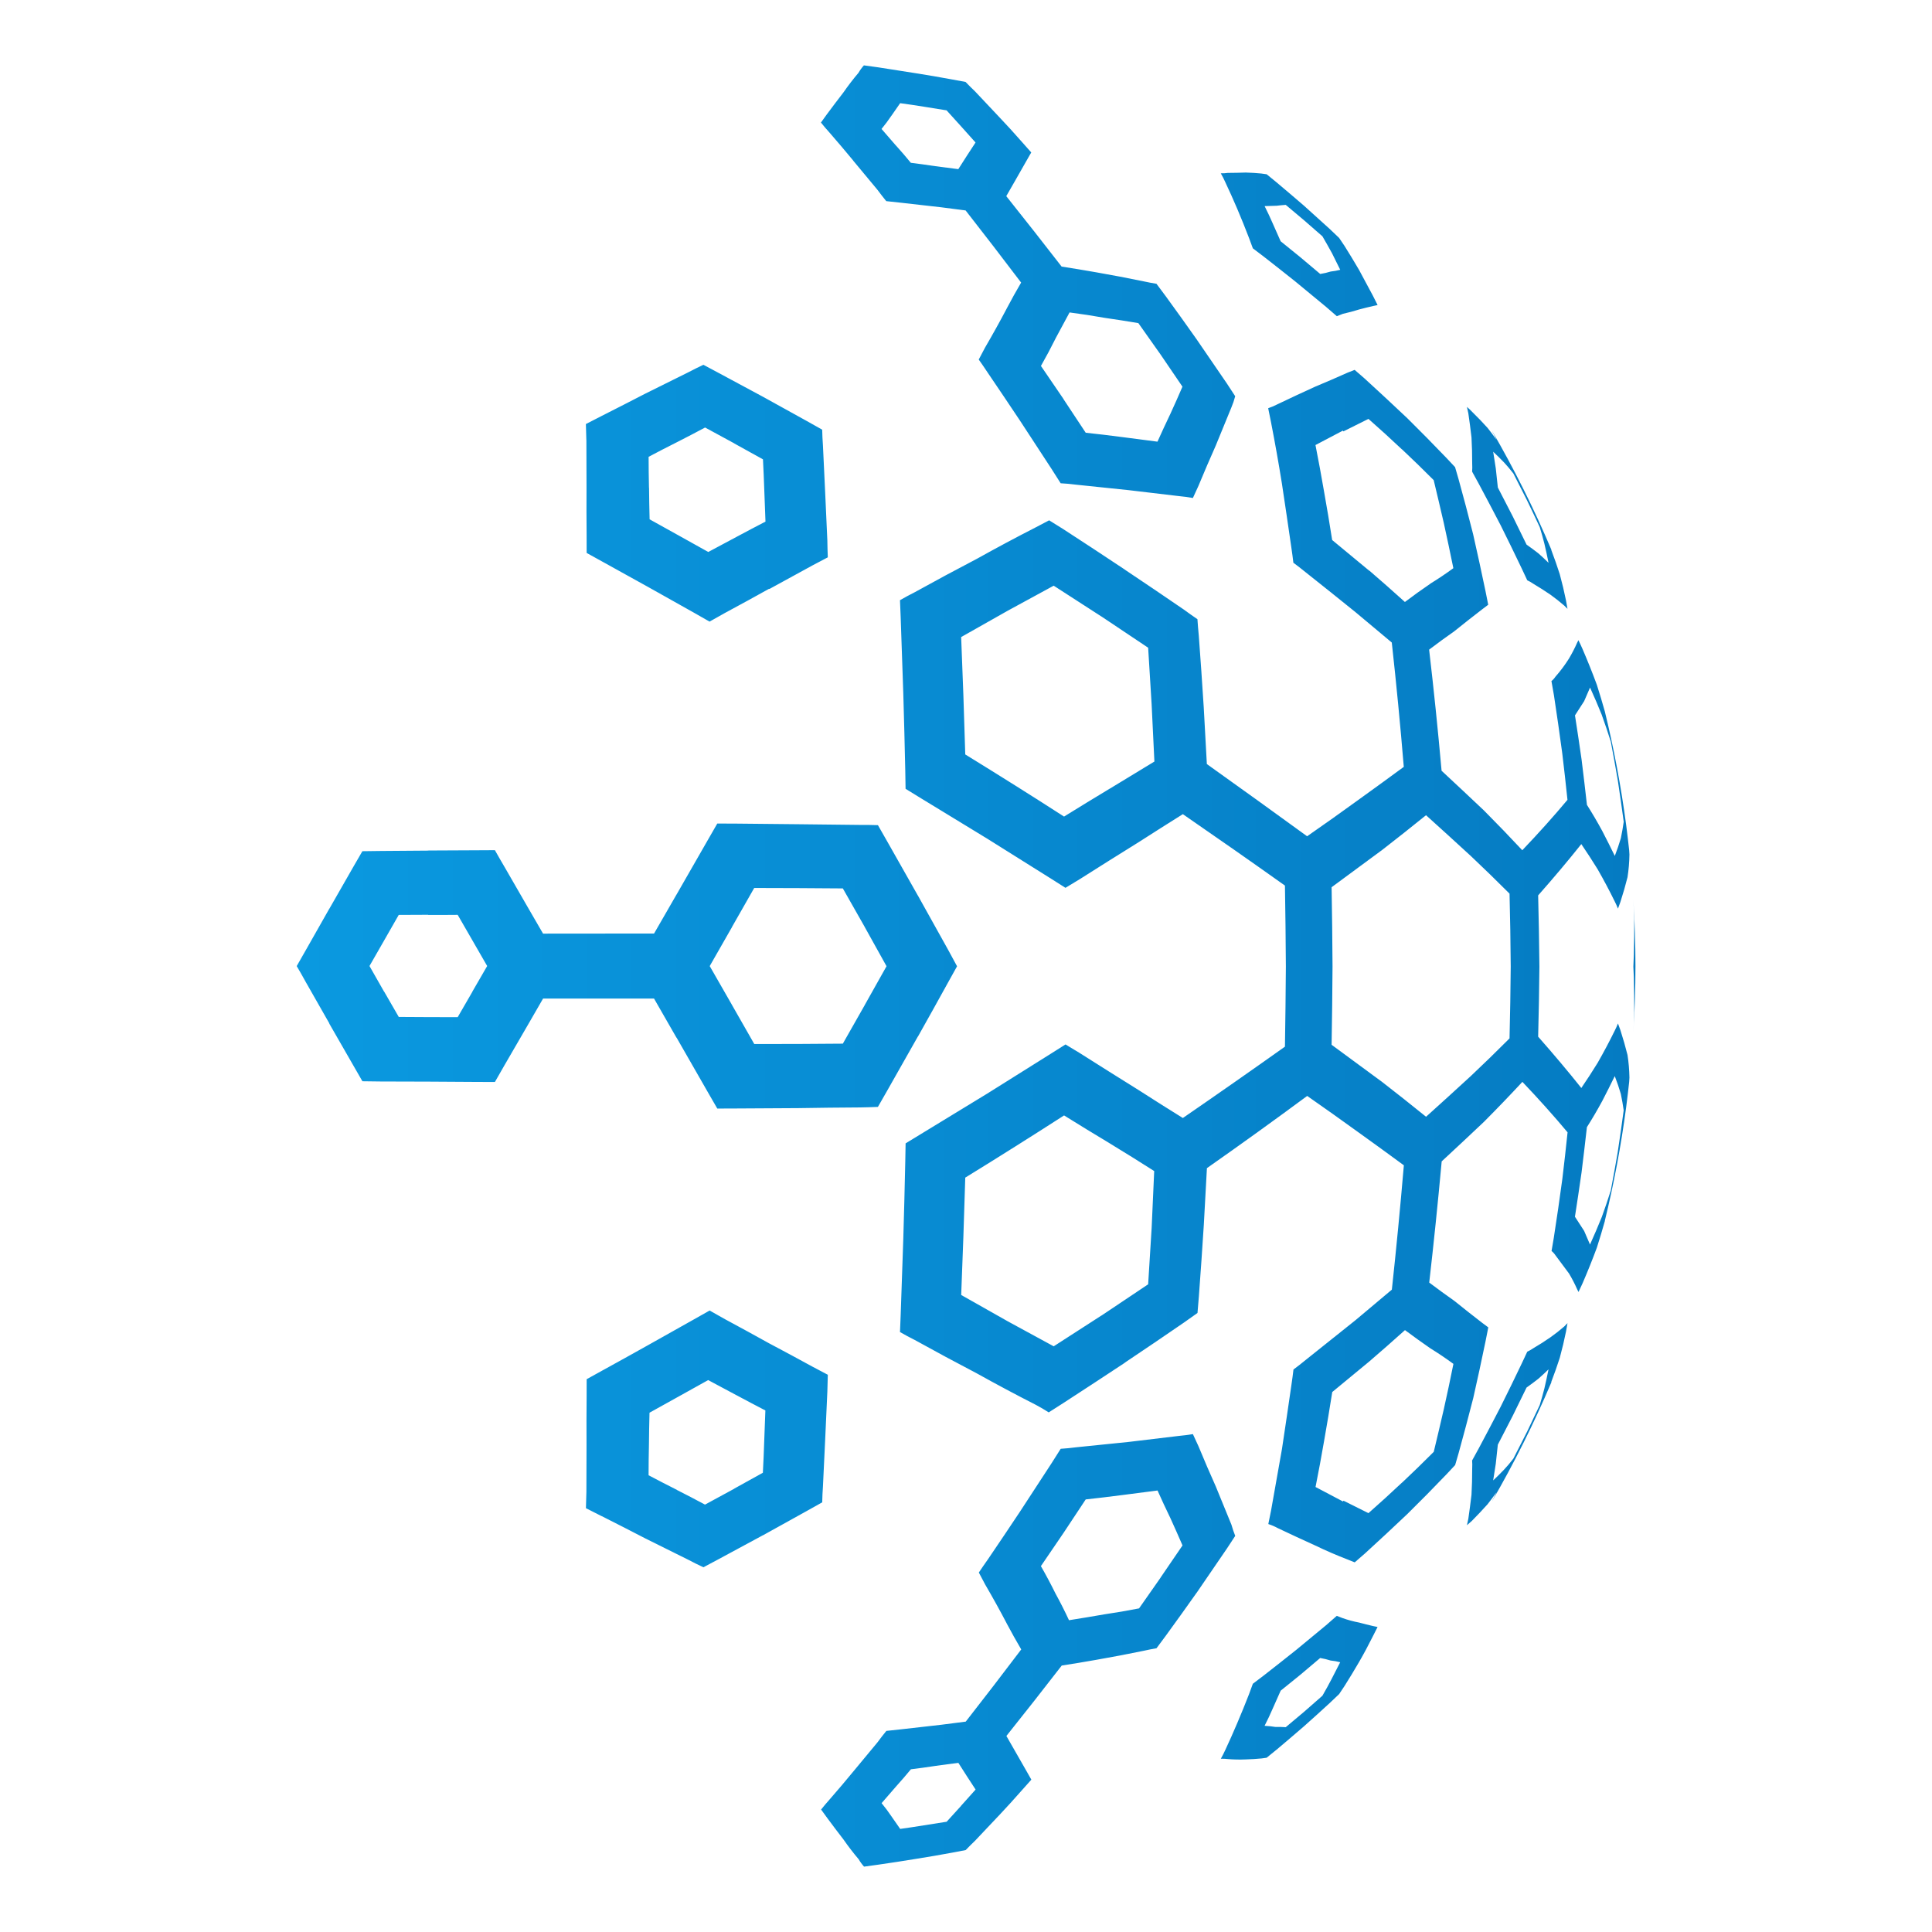<?xml version="1.0" encoding="UTF-8"?><svg id="Layer_2" xmlns="http://www.w3.org/2000/svg" xmlns:xlink="http://www.w3.org/1999/xlink" viewBox="0 0 584.59 584.59"><defs><style>.cls-1{fill:none;}.cls-1,.cls-2{stroke-width:0px;}.cls-2{fill:url(#linear-gradient);}</style><linearGradient id="linear-gradient" x1="89.73" y1="292.3" x2="494.86" y2="292.3" gradientUnits="userSpaceOnUse"><stop offset="0" stop-color="#0a99e0"/><stop offset="1" stop-color="#057bc2"/></linearGradient></defs><g id="Layer_1-2"><path class="cls-2" d="m394.64,517.92q-2.68,2.26-5.6,4.7-1.41-.11-3.1-.07-1.51-.26-3.3-.35,1.36-2.65,2.43-5.14,1.24-2.72,2.44-5.49,3.12-2.54,6.02-4.87h0q3.08-2.61,5.94-5.02,1.7.3,3.13.76h0q1.6.16,2.92.53-1.32,2.63-2.69,5.24-1.21,2.33-2.69,4.89-2.63,2.31-5.5,4.82h0m-8.4,11.53q4.17-3.51,8.3-7.08h0q4.07-3.62,7.85-7.1,1.41-1.32,2.8-2.66.72-1.08,1.63-2.44,2.26-3.57,4.39-7.24t4.16-7.75q.73-1.43,1.46-2.88-.65-.14-1.34-.28-2.04-.46-4.23-1.06h0q-2.54-.48-4.99-1.34-.89-.35-1.78-.69-1.63,1.41-3.25,2.84-4.49,3.74-9.21,7.61h-.01q-4.76,3.8-9.56,7.54-1.68,1.27-3.37,2.56-.57,1.57-1.16,3.16-1.71,4.4-3.56,8.74-1.73,4.08-3.59,8.07-.57,1.27-1.38,2.72,1.17-.04,2.1.09,2.66.23,5.45.11,2.46-.07,4.8-.3.76-.09,1.51-.21,1.49-1.2,2.98-2.42Zm-181.4-78.63q-4.36-2.19-8.59-4.43,0-4.65.11-9.38.04-4.76.17-9.55,4.38-2.42,8.8-4.89,4.45-2.47,8.95-4.98,4.39,2.31,8.68,4.64h.01q4.3,2.31,8.62,4.55-.19,4.77-.36,9.5-.15,4.66-.4,9.35-4.37,2.42-8.64,4.79v.03q-4.49,2.42-8.87,4.82-4.15-2.24-8.5-4.43Zm-22.78,7.93q6.72,3.39,13.22,6.76,6.6,3.28,13.11,6.51,2.12,1.13,4.45,2.21,2.21-1.2,4.58-2.44,6.66-3.57,13.37-7.22v.02q6.6-3.64,13.27-7.36,2.37-1.31,4.73-2.65.04-2.36.22-4.82.32-7.01.67-14.13.35-7.24.66-14.55.04-2.52.14-5.1-2.31-1.2-4.58-2.42-6.5-3.56-13.19-7.1h0q-6.6-3.67-13.37-7.31-2.34-1.29-4.62-2.61-2.49,1.41-4.89,2.76-6.8,3.86-13.76,7.73-6.88,3.86-13.77,7.64-2.37,1.34-4.79,2.65,0,2.58-.01,5.17-.07,7.38-.03,14.67,0,7.2-.04,14.3-.07,2.45-.14,4.89,2.37,1.2,4.77,2.42Zm14.31-311.14q-.11-4.7-.11-9.39,4.23-2.24,8.59-4.43,4.35-2.21,8.5-4.43,4.38,2.4,8.87,4.82s0,.02-.01.02q4.28,2.37,8.65,4.79.24,4.69.4,9.34.16,4.73.36,9.5-4.33,2.24-8.63,4.55h0q-4.3,2.32-8.68,4.64-4.5-2.52-8.95-4.99-4.42-2.46-8.8-4.89-.13-4.8-.17-9.55Zm-18.94-14.44q.04,7.1.04,14.3-.04,7.29.03,14.67.01,2.58.01,5.17,2.41,1.31,4.79,2.65,6.87,3.81,13.77,7.63,6.94,3.88,13.86,7.78,2.29,1.31,4.77,2.72,2.29-1.31,4.64-2.61,6.77-3.64,13.35-7.31s.01,0,.13.04q6.56-3.59,13.07-7.15,2.29-1.24,4.59-2.42-.11-2.59-.14-5.1-.31-7.31-.66-14.55-.35-7.12-.67-14.16-.18-2.45-.23-4.82-2.35-1.31-4.72-2.65-6.5-3.62-13.27-7.34h0q-6.72-3.62-13.37-7.19-2.38-1.25-4.58-2.45-2.33,1.09-4.47,2.22-6.5,3.23-13.1,6.5-6.51,3.37-13.22,6.76-2.4,1.2-4.77,2.45.07,2.42.14,4.86Zm208.74-70.9q1.46-.18,2.87-.28,2.91,2.44,5.59,4.7,2.88,2.49,5.52,4.82,1.48,2.54,2.9,5.13,1.16,2.37,2.48,5-1.32.35-2.92.53-1.43.46-3.13.73-2.86-2.4-5.95-5.01-2.9-2.35-6.03-4.89-1.19-2.74-2.42-5.46-1.08-2.49-2.43-5.17,1.79-.09,3.53-.11Zm-4.42-9.76q-2.34-.23-4.8-.3-2.55.09-5.45.11-.92.14-2.11.12.82,1.43,1.38,2.72,1.88,3.99,3.61,8.05,1.85,4.36,3.54,8.77.59,1.56,1.17,3.16,1.68,1.27,3.37,2.56,4.8,3.74,9.56,7.54,4.73,3.88,9.22,7.61,1.64,1.41,3.27,2.83.89-.36,1.78-.71,2.66-.6,4.99-1.34,2.19-.58,4.23-1.04.68-.16,1.33-.28-.73-1.45-1.46-2.9-2.13-4.01-4.16-7.75-2.13-3.64-4.39-7.24-.91-1.34-1.63-2.42-1.39-1.33-2.8-2.67-3.78-3.46-7.85-7.1-4.13-3.56-8.3-7.06-1.48-1.22-2.98-2.44-.75-.12-1.51-.21Zm24.78,78q3.86-1.96,7.54-3.76,5.04,4.42,10.16,9.25s.01,0,.01-.02q4.74,4.45,9.57,9.3,1.53,6.34,3.05,12.94,1.51,6.87,2.9,13.7-3.31,2.44-6.97,4.68v.03q-3.81,2.58-7.69,5.52-5.35-4.84-10.77-9.5l-.03.03q-5.45-4.5-11.21-9.28-1.14-7.33-2.46-14.71-1.2-6.99-2.59-14.03,4.23-2.26,8.29-4.36.17.23.18.23Zm11.42,126.88q6.97-5.4,13.54-10.72,6.88,6.2,13.4,12.2h.01q6.11,5.77,11.86,11.53.28,10.86.36,22.07-.09,10.86-.36,21.73-5.75,5.77-11.86,11.53h-.01q-6.51,5.99-13.39,12.18-6.58-5.33-13.55-10.73h-.02q-7.35-5.42-15.01-11.05.21-11.88.28-23.71-.07-12.11-.28-23.96,7.66-5.65,15.01-11.07h.02Zm-126.45-47.05q-.34-8.86-.67-17.58,7.14-4.03,14.15-8,7-3.78,13.85-7.54,7.27,4.68,14.43,9.32h.02q7.13,4.75,14.13,9.45.53,8.47,1.05,17.09.43,8.61.84,17.35-6.63,4.03-13.39,8.14h-.02q-6.92,4.17-13.93,8.51-7.38-4.76-14.82-9.43-7.53-4.73-15.07-9.37-.25-8.95-.57-17.95Zm13.49,189.5q-7.02-3.96-14.15-8,.32-8.72.66-17.59.32-8.98.57-17.92,7.55-4.64,15.08-9.39,7.44-4.68,14.82-9.43,7,4.36,13.92,8.51s.01.02.02.02q6.77,4.11,13.33,8.3-.36,8.58-.77,17.18-.53,8.63-1.06,17.09-7,4.7-14.13,9.46v-.02q-7.17,4.64-14.45,9.32-6.84-3.74-13.84-7.53Zm119.24,48.76q-5.12,4.82-10.16,9.25-3.68-1.8-7.54-3.76s-.01,0-.17.23q-4.06-2.12-8.3-4.38,1.4-7.01,2.6-14,1.31-7.41,2.46-14.74,5.74-4.77,11.21-9.25,5.42-4.65,10.79-9.48,3.91,2.91,7.69,5.52,3.66,2.26,6.97,4.7-1.37,6.83-2.9,13.67-1.52,6.6-3.05,12.94-4.82,4.84-9.57,9.3h-.01Zm65.3-100.17q-.98,5.72-2.13,11.77-1.26,4.01-2.7,7.98-1.7,4.22-3.59,8.4-.8-1.9-1.78-4.13h0q-1.31-1.96-2.78-4.29,1.02-6.55,2-13.4.85-6.85,1.62-13.7,2.39-3.76,4.64-7.91h0q2.02-3.89,3.79-7.54,1.04,2.69,1.83,5.37.55,2.66.87,4.98-.85,6.41-1.78,12.48Zm-4.83-132.02q1.44,3.99,2.7,8,1.15,6.04,2.13,11.77.92,6.07,1.78,12.48-.32,2.31-.87,4.98-.8,2.68-1.83,5.35-1.77-3.64-3.79-7.54h0q-2.25-4.15-4.64-7.91-.77-6.85-1.62-13.7-.98-6.85-2-13.38,1.48-2.32,2.78-4.31h0q.97-2.24,1.78-4.11,1.89,4.15,3.59,8.37ZM269.71,35.05q1.33-1.93,2.66-3.83,3.42.46,7.14,1.06,3.45.53,6.91,1.11,2.05,2.31,4.32,4.77,2.24,2.47,4.44,4.96-1.28,1.94-2.57,3.93s0,.02-.01.02q-1.31,2.03-2.63,4.11-3.38-.41-6.98-.9-3.83-.58-7.39-1.02-2.09-2.56-4.48-5.21v.02q-2.17-2.54-4.38-5.05,1.61-1.96,2.96-3.97Zm49.67,67.38h0q2.17-3.97,4.25-7.89,5.21.67,10.66,1.64,5.08.73,10.16,1.59,3.4,4.77,6.73,9.52,3.25,4.78,6.61,9.71-1.75,4.08-3.63,8.17-1.98,4.13-3.93,8.47-5.28-.67-10.69-1.39-5.53-.73-11.02-1.31-3.31-5.05-6.7-10.13s.01,0,.01-.03q-3.47-5.07-6.86-10.05,2.34-4.11,4.42-8.3Zm-10.4-16.93q-2.25,3.83-4.38,7.88s-.01,0-.01.03q-3.1,5.88-6.54,11.78-.94,1.8-1.9,3.6,1.5,2.12,2.81,4.11,4.81,7.08,9.59,14.25h0q4.75,7.24,9.62,14.72,1.39,2.17,2.77,4.36,2.27.11,4.7.43,7.99.84,15.79,1.64,7.73.92,15.2,1.8,2.09.19,4.32.58.84-1.82,1.67-3.64,2.61-6.29,5.24-12.2,2.41-5.9,4.74-11.56.68-1.59,1.15-3.39-1.16-1.82-2.5-3.83-4.72-6.9-9.18-13.4-4.58-6.5-9.3-12.98-1.51-1.99-2.84-3.81-1.88-.3-3.98-.76-7.16-1.48-14.28-2.72-5.24-.92-10.44-1.73-8.43-10.89-16.75-21.31,1.23-2.15,2.44-4.25h0q1.9-3.34,3.75-6.58.68-1.19,1.37-2.39-1.39-1.6-2.8-3.16-3.41-3.9-7.19-7.87-3.59-3.8-7.02-7.45-1.56-1.48-2.87-2.86-2.07-.39-4.14-.76-5.59-1.04-10.9-1.87-5.56-.88-11.36-1.78-2.04-.26-4.36-.6-.95,1.06-1.63,2.24-2.42,2.86-4.58,5.97-2.44,3.16-4.89,6.46-.94,1.29-1.9,2.63,1.19,1.5,2.64,3.09,3.63,4.18,7.12,8.4s0,.02-.01.02q3.62,4.36,7.34,8.83,1.23,1.66,2.67,3.44,2.36.25,4.71.51,6.09.69,11.99,1.36,3.76.51,7.32.95,8.37,10.7,16.79,21.82Zm-192.78,214.53q-2.2-3.88-4.4-7.73,2.2-3.79,4.42-7.71h0q2.23-3.89,4.43-7.75,4.45-.02,8.91-.04s-.01.04,0,.04q4.45.03,8.93-.02,2.22,3.88,4.44,7.7,2.24,3.9,4.48,7.78-2.24,3.85-4.48,7.75s-.01,0,0,.05q-2.21,3.85-4.44,7.68-4.46,0-8.94-.02-4.45-.03-8.89-.05-2.21-3.85-4.43-7.68h-.01Zm105.32,4.1q-3.38-5.88-6.77-11.81,3.39-5.97,6.77-11.85v-.04q3.35-5.89,6.69-11.74,6.75,0,13.45.04,6.7.04,13.37.09,3.34,5.88,6.65,11.71h-.01q3.31,5.9,6.58,11.83-3.27,5.81-6.58,11.72h.01q-3.32,5.9-6.65,11.71-6.66.05-13.35.09-6.72.02-13.45.02-3.35-5.84-6.7-11.74v-.05Zm-23.63-2q3.4,5.95,6.8,11.85s.02-.04.02-.03q4.77,8.33,9.52,16.61,1.39,2.44,2.81,4.87,2.74,0,5.52-.02,9.5-.07,18.95-.11,9.42-.16,18.72-.21,2.69-.04,5.41-.16,1.36-2.33,2.75-4.8,4.7-8.28,9.35-16.51h.03q4.6-8.18,9.18-16.49,1.32-2.4,2.64-4.75-1.33-2.47-2.64-4.87-4.59-8.3-9.19-16.5h-.01q-4.65-8.23-9.35-16.51-1.36-2.37-2.75-4.82-2.73-.09-5.36-.07-9.34-.11-18.73-.21-9.48-.12-18.99-.19-2.77-.02-5.53-.02-1.42,2.42-2.8,4.87-4.73,8.3-9.52,16.6h-.01q-3.4,5.9-6.8,11.81-16.79.03-33.59.03-2.22-3.85-4.46-7.7-3.64-6.32-7.29-12.64-1.43-2.42-2.82-4.91-2.81.03-5.61.03-7.25.03-14.52.07s.01.03.03.03q-7.24.04-14.45.11-2.79.04-5.55.07-1.38,2.4-2.8,4.84-3.6,6.28-7.17,12.53h-.02q-3.59,6.32-7.14,12.59-1.38,2.4-2.74,4.8,1.37,2.32,2.74,4.82,3.56,6.25,7.12,12.5v.09q3.62,6.29,7.22,12.57,1.38,2.42,2.8,4.87,2.76.02,5.55.07,7.2.04,14.4.04,7.28.07,14.53.09,2.8,0,5.61.02,1.43-2.46,2.82-4.93,3.64-6.27,7.29-12.57h0q2.24-3.88,4.47-7.75h33.58Zm81.63,250.19q-3.7.6-7.14,1.08-1.33-1.89-2.66-3.83-1.35-2.01-2.96-3.97,2.21-2.54,4.38-5.05h0q2.39-2.65,4.48-5.19,3.56-.44,7.39-1.02,3.6-.51,6.98-.92,1.34,2.1,2.64,4.13,1.29,2,2.57,3.94-2.2,2.49-4.44,4.96v.03q-2.26,2.44-4.32,4.75-3.46.55-6.91,1.09Zm54.78-63.87q-5.45.95-10.84,1.8-1.89-4.08-4.07-8.05h0q-2.08-4.22-4.43-8.32,3.39-4.99,6.87-10.08,3.38-5.05,6.69-10.1,5.5-.6,11.04-1.32,5.41-.71,10.69-1.38,1.93,4.32,3.93,8.44,1.87,4.11,3.63,8.18-3.38,4.94-6.63,9.71h.02q-3.33,4.77-6.54,9.34-5.29,1.04-10.36,1.78Zm-13.05,15.52q5.2-.8,10.43-1.73,7.13-1.24,14.28-2.72,2.1-.47,3.98-.79,1.32-1.82,2.83-3.81,4.72-6.48,9.31-12.98v.02q4.46-6.5,9.18-13.42,1.17-1.8,2.5-3.81-.64-1.59-1.15-3.39-2.33-5.68-4.73-11.56-2.65-5.9-5.26-12.22-.83-1.8-1.67-3.62-2.23.36-4.3.55-7.49.87-15.2,1.82-7.8.8-15.8,1.61-2.43.32-4.7.46-1.38,2.17-2.76,4.36-4.87,7.48-9.6,14.72-4.77,7.17-9.6,14.28-1.49,2.1-2.81,4.08.96,1.8,1.9,3.59,3.44,5.9,6.53,11.79v.02q2.15,4.04,4.4,7.87-8.42,11.14-16.79,21.84-3.57.44-7.32.94-5.9.67-11.98,1.36-2.36.25-4.72.51-1.44,1.75-2.67,3.44-3.72,4.47-7.32,8.83h0q-3.49,4.25-7.12,8.4-1.43,1.61-2.64,3.12.95,1.31,1.91,2.63,2.44,3.3,4.88,6.46,2.15,3.09,4.59,5.97.68,1.18,1.62,2.22,2.31-.33,4.35-.6,5.53-.79,11.36-1.75,5.31-.83,10.9-1.87,2.07-.4,4.14-.79,1.31-1.36,2.87-2.86,3.42-3.62,7.02-7.43h.01q3.76-3.99,7.17-7.88,1.41-1.57,2.8-3.14-.68-1.2-1.37-2.42-1.85-3.21-3.75-6.55-1.21-2.1-2.43-4.25,8.32-10.4,16.75-21.31Zm140.77-70.67h0q-2.02,4.03-4.1,8.05-1.39,1.82-2.77,3.28-1.61,1.7-3.34,3.32.37-2.37.79-5.05.29-2.72.62-5.77,2.2-4.22,4.51-8.74,2.12-4.27,4.18-8.54,1.83-1.29,3.56-2.65,1.6-1.39,3.09-2.86-.57,2.88-1.25,5.77h0q-.64,2.52-1.41,5.03-1.91,4.08-3.88,8.17Zm-6.87-293.32q1.36,1.48,2.77,3.28,2.07,4.03,4.1,8.07h0q1.97,4.06,3.88,8.17.77,2.49,1.41,5.03.68,2.86,1.25,5.77-1.49-1.48-3.09-2.88-1.72-1.34-3.56-2.63-2.07-4.29-4.18-8.54-2.31-4.54-4.51-8.74-.33-3.05-.62-5.77h0q-.41-2.7-.79-5.06,1.72,1.61,3.34,3.3Zm14.3,26.43c-5.27-12.47-11.31-24.54-18.05-36.16q.73,1.43,1.46,2.88-1.31-1.85-2.73-3.64-2.19-2.44-4.58-4.77-.91-.95-1.68-1.6.23.99.43,1.98.51,3.44.95,7.24h0q.22,3.9.21,7.86.07,1.39-.02,2.51,1.05,1.9,2.1,3.83,3.38,6.32,6.55,12.43,3.21,6.44,6.31,12.94.8,1.71,1.73,3.69.82.35,1.75.99,2.76,1.64,5.31,3.39,2.18,1.57,4.11,3.25.51.48,1,.99-.22-1.27-.46-2.56-.77-3.83-1.88-7.91-1.19-3.71-2.57-7.34s.02,0,.04-.03Zm24.78,145.91c.41-6.62.63-13.29.63-20.02s-.23-13.4-.63-20.03c.13,2.45.15,2.91.25,5.93h0q.03,5.19-.11,10.68-.07,1.61-.14,3.62.08,1.61.14,3.23.13,5.49.11,10.65h0c-.09,3.02-.11,3.49-.25,5.93Zm-8.64,57.09c2.75-11.24,4.91-22.72,6.46-34.39.22-1.87.23-1.89.51-4.11q.19-1.61.4-3.55.04-.62.08-1.29-.07-3.57-.58-6.85-.9-3.62-2.17-7.57-.36-.97-.72-1.96-.5,1.24-.98,2.17-2.41,4.91-5.17,9.74h0q-2.37,3.85-4.94,7.61-5.9-7.41-13.06-15.53.28-10.58.38-21.19-.11-10.95-.38-21.56,7.15-8.1,13.06-15.52,2.57,3.78,4.94,7.61h0q2.76,4.82,5.17,9.74.48.92.98,2.17.36-.97.72-1.96,1.27-3.92,2.17-7.54.52-3.3.58-6.87-.03-.65-.08-1.29-.21-1.91-.4-3.52c-.24-1.92-.24-1.94-.51-4.13-1.55-11.67-3.71-23.13-6.46-34.37q-1.14-4.06-2.42-8.07-2.02-5.46-4.34-10.84-.65-1.48-1.23-2.63-.19.39-.4.8-1.02,2.33-2.46,4.77h0q-1.79,2.86-4.1,5.49-.54.81-1.2,1.31.39,2.17.76,4.32,1.31,8.61,2.51,17.51.85,7.06,1.58,14.11-6.19,7.41-13.67,15.25-5.55-5.95-11.49-11.92h.01q-6.29-5.95-12.94-12.13-1.64-18.45-3.77-36.65,3.86-2.93,7.58-5.53h0q4.39-3.53,8.5-6.69.91-.69,1.8-1.36-.4-2.1-.83-4.17-1.82-8.74-3.74-17.19-2.14-8.47-4.4-16.63-.52-1.82-1.06-3.65-1.29-1.38-2.59-2.76-5.88-6.14-11.89-12.07h0q-6.31-5.97-12.9-11.99-1.6-1.43-3.01-2.61-1.05.41-2.11.83-4.72,2.12-9.92,4.29h0q-5.48,2.49-11.23,5.24-1.36.72-2.9,1.24.44,2.08.84,4.15,1.82,9.34,3.3,18.57,1.45,9.57,2.87,19.44.36,2.4.61,4.59,1.78,1.31,3.68,2.86,7.71,6.11,15.13,12.11h0q5.62,4.73,10.97,9.18,2.07,18.76,3.63,37.62-6.77,4.98-13.91,10.11h0q-7.49,5.44-15.34,10.89-14.75-10.73-30.34-21.85-.46-8.67-.94-17.14-.69-10.93-1.5-21.73-.25-2.56-.41-4.96-2-1.36-4.11-2.91-8.88-6.09-17.9-12.11v-.02q-9.25-6.16-18.64-12.25-2.11-1.31-4.22-2.63-2.01,1.04-4,2.1-8.98,4.59-17.91,9.57-9.37,4.89-18.74,10.08-2.31,1.16-4.48,2.42.07,2.56.21,5.19.39,11.39.79,23,.35,11.72.6,23.48.03,2.67.09,5.4,2.36,1.43,4.72,2.9,10.03,6.09,19.91,12.14,9.78,6.16,19.38,12.15,2.2,1.43,4.37,2.77,2.15-1.27,4.28-2.59,9.09-5.77,17.99-11.3h0q6.68-4.29,13.25-8.4,15.84,10.91,30.89,21.61.21,12.25.28,24.5-.08,12.2-.28,24.24-15.06,10.7-30.89,21.59-6.58-4.08-13.25-8.37h0q-8.9-5.54-17.99-11.31-2.13-1.31-4.27-2.58-2.18,1.34-4.38,2.77-9.6,6-19.38,12.15-9.88,6.04-19.89,12.13-2.37,1.48-4.73,2.88-.07,2.74-.1,5.42-.25,11.77-.6,23.48-.4,11.6-.79,23-.14,2.63-.21,5.19,2.19,1.27,4.5,2.42,9.37,5.19,18.73,10.08,8.94,4.98,17.91,9.55,2,1.06,3.86,2.26,2.25-1.45,4.37-2.79,9.39-6.09,18.66-12.22s-.01,0-.01-.03q9.01-6.02,17.89-12.13,2.11-1.52,4.11-2.91.18-2.37.41-4.94.81-10.82,1.5-21.72.47-8.47.94-17.16,15.53-10.89,30.34-21.85,7.85,5.47,15.34,10.89h0q7.14,5.12,13.91,10.1-1.63,19.14-3.63,37.62-5.35,4.45-10.95,9.2-7.42,5.97-15.14,12.09-1.89,1.56-3.68,2.88-.25,2.19-.61,4.59-1.42,9.87-2.87,19.45-1.64,9.45-3.29,18.57-.41,2.07-.84,4.15,1.53.5,2.88,1.24,5.77,2.74,11.23,5.21h0q5.03,2.42,9.92,4.29,1.06.44,2.11.85,1.41-1.18,3.01-2.61,6.6-6.02,12.9-12h0q6.02-5.92,11.89-12.06,1.3-1.38,2.59-2.77.54-1.82,1.06-3.64,2.26-8.17,4.42-16.63,1.92-8.47,3.72-17.19.43-2.1.83-4.2-.89-.65-1.8-1.34-4.11-3.16-8.51-6.71-3.71-2.61-7.56-5.51,2.06-17.95,3.77-36.67,6.66-6.16,12.94-12.11h-.01q5.94-5.97,11.49-11.95,7.48,7.86,13.67,15.27-.73,7.05-1.58,14.09-1.2,8.93-2.59,17.83-.29,1.85-.68,4,.66.5,1.2,1.31,2.21,2.95,4.1,5.51h0q1.44,2.44,2.46,4.77.21.41.4.8.58-1.17,1.23-2.65,2.32-5.35,4.34-10.82,1.28-4.01,2.42-8.07Zm-34.18,84.94c6.73-11.62,12.76-23.69,18.03-36.14h0s-.03-.02-.06-.04q1.39-3.62,2.58-7.31h0q1.11-4.08,1.88-7.91.25-1.29.46-2.59-.5.51-1,1.02-1.93,1.68-4.11,3.23-2.55,1.78-5.31,3.39-.94.64-1.75.99-.92,2-1.73,3.69-3.1,6.51-6.31,12.94-3.16,6.11-6.55,12.46-1.06,1.92-2.1,3.83.09,1.13.02,2.52.01,3.96-.21,7.86-.45,3.78-.95,7.22-.19,1.02-.43,2,.77-.67,1.52-1.34,2.55-2.58,4.74-5.03,1.42-1.8,2.73-3.67-.73,1.45-1.45,2.88Z"/><rect class="cls-1" width="584.59" height="584.59"/></g></svg>